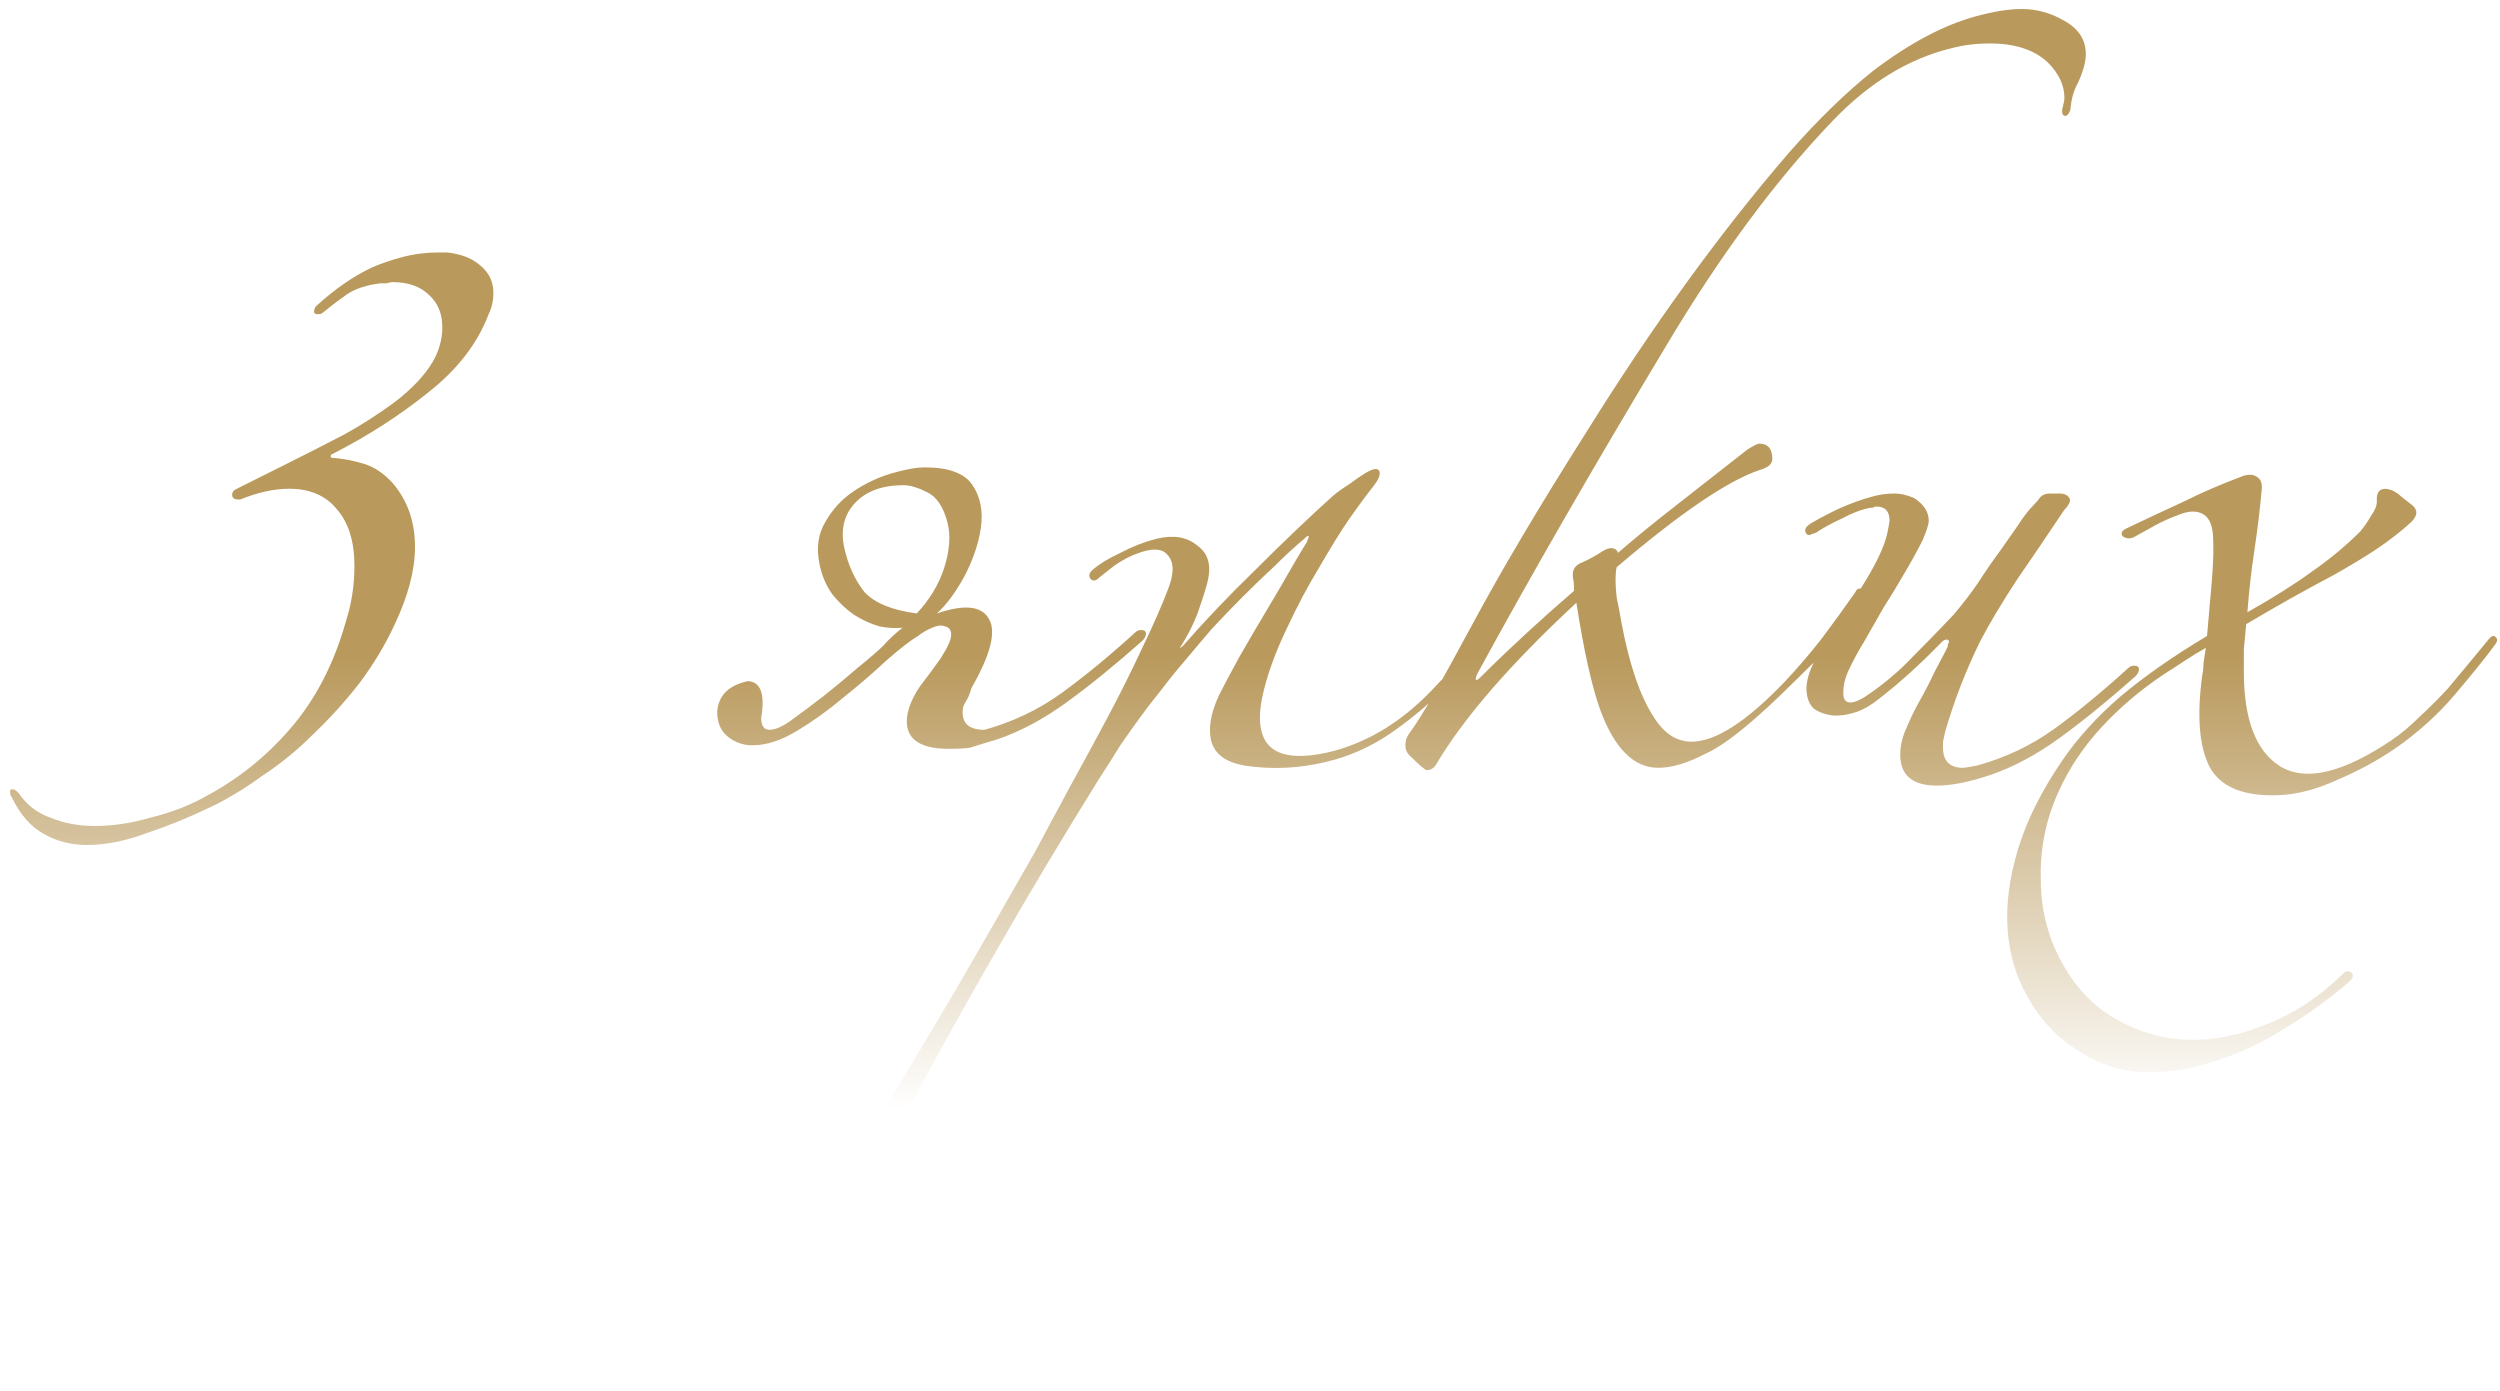 <?xml version="1.0" encoding="UTF-8"?> <svg xmlns="http://www.w3.org/2000/svg" width="160" height="89" viewBox="0 0 160 89" fill="none"> <path d="M31.576 18.74C31.576 19.247 31.475 19.703 31.272 20.108C30.563 21.983 29.271 23.655 27.396 25.124C25.572 26.593 23.52 27.911 21.24 29.076C21.189 29.076 21.164 29.127 21.164 29.228C21.164 29.279 21.215 29.304 21.316 29.304C21.975 29.355 22.633 29.481 23.292 29.684C23.951 29.887 24.559 30.292 25.116 30.9C26.079 32.015 26.56 33.383 26.56 35.004C26.56 36.473 26.129 38.12 25.268 39.944C24.66 41.261 23.9 42.528 22.988 43.744C22.076 44.909 21.088 45.999 20.024 47.012C19.011 48.025 17.921 48.912 16.756 49.672C15.641 50.483 14.552 51.141 13.488 51.648C12.12 52.307 10.752 52.864 9.384 53.32C8.016 53.827 6.749 54.08 5.584 54.08C4.571 54.08 3.659 53.852 2.848 53.396C1.987 52.94 1.277 52.129 0.72 50.964C0.669 50.913 0.644 50.812 0.644 50.66C0.644 50.559 0.695 50.508 0.796 50.508C0.897 50.508 1.024 50.584 1.176 50.736C1.683 51.496 2.367 52.028 3.228 52.332C4.089 52.687 5.027 52.864 6.04 52.864C7.205 52.864 8.396 52.687 9.612 52.332C10.879 52.028 12.019 51.597 13.032 51.04C15.16 49.925 17.009 48.456 18.58 46.632C20.201 44.757 21.392 42.452 22.152 39.716C22.507 38.601 22.684 37.436 22.684 36.22C22.684 34.649 22.304 33.433 21.544 32.572C20.835 31.711 19.821 31.28 18.504 31.28C17.541 31.28 16.503 31.508 15.388 31.964H15.236C14.983 31.964 14.856 31.863 14.856 31.66C14.856 31.559 14.907 31.457 15.008 31.356C15.92 30.9 17.035 30.343 18.352 29.684C19.669 29.025 20.911 28.392 22.076 27.784C23.089 27.227 24.153 26.543 25.268 25.732C26.383 24.871 27.193 24.009 27.7 23.148C28.105 22.439 28.308 21.704 28.308 20.944C28.308 20.083 28.029 19.399 27.472 18.892C26.915 18.335 26.129 18.056 25.116 18.056C25.015 18.056 24.888 18.081 24.736 18.132C24.584 18.132 24.457 18.132 24.356 18.132C23.495 18.233 22.785 18.461 22.228 18.816C21.721 19.171 21.189 19.576 20.632 20.032C20.581 20.083 20.48 20.108 20.328 20.108C20.176 20.108 20.1 20.057 20.1 19.956C20.1 19.804 20.151 19.677 20.252 19.576C21.417 18.512 22.583 17.701 23.748 17.144C24.305 16.891 24.964 16.663 25.724 16.46C26.484 16.257 27.269 16.156 28.08 16.156H28.612C29.524 16.257 30.233 16.536 30.74 16.992C31.297 17.448 31.576 18.031 31.576 18.74ZM63.84 47.316C62.979 47.569 62.396 47.747 62.092 47.848C61.788 47.899 61.332 47.924 60.724 47.924C58.748 47.924 57.862 47.215 58.064 45.796C58.166 45.188 58.444 44.555 58.9 43.896C59.407 43.237 59.838 42.655 60.192 42.148C60.648 41.439 60.876 40.932 60.876 40.628C60.876 40.324 60.75 40.147 60.496 40.096C60.294 39.995 60.015 40.02 59.66 40.172C59.306 40.324 59.002 40.501 58.748 40.704C58.242 41.008 57.558 41.54 56.696 42.3C55.886 43.06 54.974 43.845 53.96 44.656C52.998 45.467 52.01 46.176 50.996 46.784C49.983 47.392 49.046 47.696 48.184 47.696H47.956C47.399 47.645 46.918 47.443 46.512 47.088C46.107 46.733 45.904 46.227 45.904 45.568V45.492C46.006 44.479 46.664 43.845 47.88 43.592C48.691 43.643 48.97 44.428 48.716 45.948C48.716 46.455 48.894 46.708 49.248 46.708C49.654 46.708 50.186 46.455 50.844 45.948C51.402 45.543 52.01 45.087 52.668 44.58C53.378 44.023 54.112 43.415 54.872 42.756C55.683 42.097 56.24 41.616 56.544 41.312C56.848 40.957 57.254 40.577 57.76 40.172C57.355 40.223 56.874 40.197 56.316 40.096C55.759 39.944 55.202 39.691 54.644 39.336C54.138 38.981 53.682 38.551 53.276 38.044C52.871 37.487 52.592 36.828 52.44 36.068C52.238 35.055 52.364 34.168 52.82 33.408C53.276 32.597 53.884 31.939 54.644 31.432C55.404 30.925 56.215 30.545 57.076 30.292C57.938 30.039 58.647 29.912 59.204 29.912C60.724 29.912 61.738 30.292 62.244 31.052C62.751 31.812 62.928 32.724 62.776 33.788C62.624 34.801 62.27 35.84 61.712 36.904C61.155 37.917 60.572 38.703 59.964 39.26C61.738 38.652 62.852 38.779 63.308 39.64C63.764 40.451 63.384 41.92 62.168 44.048C62.067 44.403 61.966 44.656 61.864 44.808C61.763 44.96 61.687 45.112 61.636 45.264C61.484 46.227 61.94 46.708 63.004 46.708C64.828 46.201 66.475 45.416 67.944 44.352C69.414 43.288 70.984 41.996 72.656 40.476C72.758 40.375 72.884 40.324 73.036 40.324C73.239 40.324 73.34 40.4 73.34 40.552C73.34 40.704 73.264 40.856 73.112 41.008C71.339 42.579 69.718 43.896 68.248 44.96C66.779 46.024 65.31 46.809 63.84 47.316ZM60.648 33.484C60.395 32.471 59.964 31.812 59.356 31.508C58.748 31.204 58.242 31.052 57.836 31.052C56.468 31.052 55.43 31.432 54.72 32.192C54.011 32.952 53.783 33.915 54.036 35.08C54.29 36.195 54.72 37.132 55.328 37.892C55.987 38.601 57.102 39.057 58.672 39.26C59.483 38.399 60.066 37.436 60.42 36.372C60.775 35.257 60.851 34.295 60.648 33.484ZM97.011 38.348C96.302 39.361 95.516 40.4 94.655 41.464C93.844 42.528 92.957 43.541 91.995 44.504C91.032 45.416 89.993 46.252 88.879 47.012C87.815 47.721 86.675 48.253 85.459 48.608C83.483 49.165 81.532 49.292 79.607 48.988C78.492 48.785 77.808 48.304 77.555 47.544C77.302 46.733 77.454 45.72 78.011 44.504C78.315 43.896 78.746 43.085 79.303 42.072C79.911 41.008 80.519 39.969 81.127 38.956C81.735 37.943 82.267 37.031 82.723 36.22C83.23 35.359 83.534 34.852 83.635 34.7C83.838 34.244 83.787 34.168 83.483 34.472C82.875 34.979 82.242 35.561 81.583 36.22C80.924 36.828 80.24 37.487 79.531 38.196C78.872 38.855 78.213 39.539 77.555 40.248C76.947 40.957 76.389 41.616 75.883 42.224C75.275 42.933 74.743 43.592 74.287 44.2C73.831 44.757 73.4 45.315 72.995 45.872C72.59 46.429 72.159 47.037 71.703 47.696C71.297 48.355 70.816 49.115 70.259 49.976C67.928 53.725 65.749 57.373 63.723 60.92C61.645 64.517 59.517 68.368 57.339 72.472C56.68 73.688 56.047 74.98 55.439 76.348C54.78 77.716 54.197 79.008 53.691 80.224C53.184 81.491 52.779 82.656 52.475 83.72C52.171 84.784 52.019 85.62 52.019 86.228C52.019 86.887 52.145 87.419 52.399 87.824C52.551 88.077 52.526 88.255 52.323 88.356C52.12 88.457 51.892 88.305 51.639 87.9C51.538 87.697 51.436 87.52 51.335 87.368C51.233 87.216 51.107 87.064 50.955 86.912C50.651 86.507 50.296 86.152 49.891 85.848C49.334 85.443 49.283 84.733 49.739 83.72C49.992 83.061 50.347 82.276 50.803 81.364C51.259 80.503 51.74 79.591 52.247 78.628C52.754 77.716 53.26 76.804 53.767 75.892C54.273 74.98 54.73 74.169 55.135 73.46C57.263 69.913 59.289 66.519 61.215 63.276C63.09 60.033 64.761 57.12 66.231 54.536C66.889 53.32 67.624 51.952 68.435 50.432C69.246 48.963 70.056 47.468 70.867 45.948C71.677 44.428 72.412 42.959 73.071 41.54C73.78 40.071 74.338 38.804 74.743 37.74C75.148 36.727 75.148 35.992 74.743 35.536C74.388 35.08 73.704 35.055 72.691 35.46C72.285 35.612 71.855 35.84 71.399 36.144C70.993 36.448 70.639 36.727 70.335 36.98C70.132 37.183 69.955 37.208 69.803 37.056C69.651 36.853 69.701 36.651 69.955 36.448C70.36 36.093 70.943 35.739 71.703 35.384C72.463 34.979 73.248 34.675 74.059 34.472C75.123 34.219 75.984 34.371 76.643 34.928C77.352 35.435 77.555 36.245 77.251 37.36C77.099 37.917 76.896 38.551 76.643 39.26C76.389 39.919 76.06 40.577 75.655 41.236C75.553 41.388 75.503 41.464 75.503 41.464C75.553 41.464 75.629 41.413 75.731 41.312C77.099 39.741 78.644 38.12 80.367 36.448C82.09 34.725 83.736 33.155 85.307 31.736C85.611 31.483 85.966 31.229 86.371 30.976C86.776 30.672 87.106 30.444 87.359 30.292C87.865 29.988 88.169 29.937 88.271 30.14C88.372 30.343 88.246 30.672 87.891 31.128C87.486 31.635 86.979 32.319 86.371 33.18C85.814 33.991 85.155 35.055 84.395 36.372C83.686 37.537 83.001 38.829 82.343 40.248C81.684 41.616 81.203 42.908 80.899 44.124C79.987 47.721 81.456 49.039 85.307 48.076C87.587 47.468 89.664 46.201 91.539 44.276C93.413 42.351 95.085 40.248 96.555 37.968C96.757 37.664 96.935 37.588 97.087 37.74C97.29 37.841 97.264 38.044 97.011 38.348ZM133.492 3.464C133.492 3.971 133.315 4.604 132.96 5.364C132.707 5.82 132.555 6.377 132.504 7.036C132.403 7.289 132.301 7.416 132.2 7.416C132.048 7.416 131.972 7.315 131.972 7.112C131.972 7.011 131.997 6.884 132.048 6.732C132.099 6.529 132.124 6.377 132.124 6.276C132.124 5.465 131.769 4.705 131.06 3.996C130.199 3.185 128.957 2.78 127.336 2.78C126.475 2.78 125.664 2.881 124.904 3.084C122.168 3.743 119.635 5.288 117.304 7.72C113.656 11.52 110.109 16.308 106.664 22.084C102.003 29.836 97.975 36.828 94.58 43.06C94.428 43.364 94.403 43.516 94.504 43.516C94.555 43.516 94.656 43.44 94.808 43.288C96.531 41.565 98.507 39.741 100.736 37.816C100.736 37.715 100.736 37.613 100.736 37.512C100.736 37.36 100.711 37.157 100.66 36.904V36.752C100.66 36.397 100.863 36.144 101.268 35.992C101.724 35.789 102.18 35.536 102.636 35.232C102.839 35.131 102.991 35.08 103.092 35.08C103.345 35.08 103.497 35.181 103.548 35.384C104.663 34.421 105.904 33.408 107.272 32.344C108.691 31.229 110.211 30.039 111.832 28.772C112.237 28.519 112.491 28.392 112.592 28.392C113.149 28.392 113.428 28.721 113.428 29.38C113.428 29.684 113.175 29.912 112.668 30.064C110.641 30.723 107.576 32.8 103.472 36.296C103.421 36.448 103.396 36.752 103.396 37.208C103.396 37.461 103.421 37.816 103.472 38.272C103.573 38.728 103.675 39.26 103.776 39.868C104.283 42.553 104.967 44.555 105.828 45.872C106.487 46.936 107.297 47.468 108.26 47.468C109.78 47.468 111.756 46.201 114.188 43.668C114.999 42.807 115.784 41.895 116.544 40.932C117.304 39.919 118.039 38.905 118.748 37.892C118.799 37.74 118.9 37.664 119.052 37.664C119.255 37.664 119.356 37.765 119.356 37.968C119.356 38.829 117.912 40.653 115.024 43.44C112.389 46.075 110.439 47.671 109.172 48.228C108.007 48.836 106.993 49.14 106.132 49.14C104.561 49.14 103.32 47.899 102.408 45.416C102.155 44.707 101.901 43.795 101.648 42.68C101.395 41.565 101.141 40.197 100.888 38.576C96.683 42.477 93.693 45.923 91.92 48.912C91.768 49.165 91.565 49.292 91.312 49.292C91.211 49.292 90.831 48.963 90.172 48.304C90.02 48.152 89.944 47.949 89.944 47.696C89.944 47.392 90.045 47.113 90.248 46.86C90.552 46.455 91.033 45.695 91.692 44.58C92.351 43.415 93.187 41.895 94.2 40.02C96.075 36.524 98.507 32.42 101.496 27.708C105.752 20.868 110.084 14.889 114.492 9.772C116.367 7.644 118.165 5.896 119.888 4.528C122.219 2.755 124.423 1.589 126.5 1.032C127.615 0.728 128.577 0.576 129.388 0.576C130.351 0.576 131.263 0.829 132.124 1.336C133.036 1.843 133.492 2.552 133.492 3.464ZM136.892 42.832C136.892 42.984 136.816 43.136 136.664 43.288C134.89 44.859 133.269 46.176 131.8 47.24C130.33 48.304 128.861 49.089 127.392 49.596C126.024 50.052 124.884 50.28 123.972 50.28C122.401 50.28 121.616 49.621 121.616 48.304C121.616 47.747 121.742 47.189 121.996 46.632C122.249 46.024 122.502 45.492 122.756 45.036C123.161 44.327 123.516 43.643 123.82 42.984C124.174 42.325 124.453 41.793 124.656 41.388C124.656 41.287 124.656 41.236 124.656 41.236C124.706 41.185 124.732 41.135 124.732 41.084C124.732 40.983 124.681 40.932 124.58 40.932C124.478 40.932 124.377 40.983 124.276 41.084C122.958 42.452 121.616 43.668 120.248 44.732C119.741 45.137 119.26 45.416 118.804 45.568C118.348 45.72 117.917 45.796 117.512 45.796H117.36C116.853 45.745 116.422 45.593 116.068 45.34C115.764 45.036 115.612 44.605 115.612 44.048V43.972C115.662 43.212 116.017 42.351 116.676 41.388C117.537 40.121 118.373 38.829 119.184 37.512C120.045 36.144 120.577 35.029 120.78 34.168C120.881 33.661 120.932 33.383 120.932 33.332C120.932 32.724 120.653 32.42 120.096 32.42C119.994 32.42 119.918 32.445 119.868 32.496C119.868 32.496 119.817 32.496 119.716 32.496C119.158 32.597 118.55 32.825 117.892 33.18C117.233 33.484 116.676 33.788 116.22 34.092C115.916 34.193 115.789 34.244 115.84 34.244C115.637 34.244 115.536 34.143 115.536 33.94C115.536 33.788 115.662 33.636 115.916 33.484C116.524 33.129 117.157 32.8 117.816 32.496C118.525 32.192 119.158 31.964 119.716 31.812C120.222 31.66 120.729 31.584 121.236 31.584C121.641 31.584 122.072 31.685 122.528 31.888C123.136 32.293 123.44 32.775 123.44 33.332C123.44 33.535 123.313 33.94 123.06 34.548C122.705 35.257 122.3 35.992 121.844 36.752C121.438 37.461 121.008 38.171 120.552 38.88C120.146 39.589 119.741 40.299 119.336 41.008C118.93 41.667 118.576 42.325 118.272 42.984C118.069 43.44 117.968 43.896 117.968 44.352C117.968 44.757 118.12 44.96 118.424 44.96C118.728 44.96 119.158 44.757 119.716 44.352C120.729 43.643 121.641 42.857 122.452 41.996C123.313 41.135 124.174 40.248 125.036 39.336C125.593 38.677 126.1 38.019 126.556 37.36C127.012 36.651 127.518 35.916 128.076 35.156C128.43 34.649 128.785 34.143 129.14 33.636C129.494 33.079 129.849 32.623 130.204 32.268C130.356 32.116 130.482 31.964 130.584 31.812C130.736 31.66 130.938 31.584 131.192 31.584H131.8C132.154 31.584 132.382 31.711 132.484 31.964C132.484 32.167 132.357 32.395 132.104 32.648C131.09 34.168 130.077 35.663 129.064 37.132C128.101 38.601 127.316 39.919 126.708 41.084C125.796 42.959 125.061 44.859 124.504 46.784C124.453 47.037 124.402 47.265 124.352 47.468C124.352 47.62 124.352 47.747 124.352 47.848C124.352 48.709 124.782 49.14 125.644 49.14C125.745 49.14 126.049 49.089 126.556 48.988C128.38 48.481 130.026 47.696 131.496 46.632C132.965 45.568 134.536 44.276 136.208 42.756C136.309 42.655 136.436 42.604 136.588 42.604C136.79 42.604 136.892 42.68 136.892 42.832ZM159.642 41.312C159.085 42.072 158.249 43.111 157.134 44.428C156.019 45.745 154.727 46.911 153.258 47.924C152.143 48.684 150.927 49.343 149.61 49.9C148.293 50.508 147.051 50.837 145.886 50.888C143.606 50.989 142.111 50.381 141.402 49.064C140.743 47.747 140.591 45.796 140.946 43.212C140.997 42.959 141.022 42.705 141.022 42.452C141.073 42.148 141.123 41.819 141.174 41.464C140.718 41.717 140.262 41.996 139.806 42.3C139.35 42.604 138.919 42.883 138.514 43.136C136.994 44.149 135.651 45.289 134.486 46.556C133.321 47.823 132.409 49.191 131.75 50.66C130.939 52.433 130.559 54.308 130.61 56.284C130.61 58.311 131.117 60.185 132.13 61.908C132.991 63.377 134.106 64.492 135.474 65.252C136.893 66.063 138.413 66.493 140.034 66.544C141.655 66.595 143.327 66.265 145.05 65.556C146.773 64.897 148.394 63.833 149.914 62.364C150.066 62.161 150.243 62.111 150.446 62.212C150.649 62.364 150.623 62.567 150.37 62.82C149.002 63.985 147.558 65.024 146.038 65.936C144.569 66.848 143.049 67.532 141.478 67.988C139.958 68.495 138.438 68.697 136.918 68.596C135.449 68.495 134.055 67.988 132.738 67.076C131.471 66.215 130.483 65.125 129.774 63.808C129.014 62.491 128.583 61.021 128.482 59.4C128.381 57.829 128.609 56.132 129.166 54.308C129.723 52.484 130.661 50.609 131.978 48.684C132.941 47.265 134.182 45.897 135.702 44.58C137.273 43.263 139.122 41.971 141.25 40.704C141.351 39.539 141.453 38.373 141.554 37.208C141.655 35.992 141.681 35.004 141.63 34.244C141.579 33.535 141.351 33.079 140.946 32.876C140.541 32.673 140.034 32.699 139.426 32.952C138.869 33.155 138.362 33.383 137.906 33.636C137.45 33.889 136.994 34.143 136.538 34.396C136.285 34.497 136.057 34.472 135.854 34.32C135.702 34.117 135.803 33.94 136.158 33.788C137.323 33.231 138.514 32.673 139.73 32.116C140.946 31.508 142.238 30.951 143.606 30.444C143.961 30.343 144.239 30.368 144.442 30.52C144.695 30.672 144.797 30.951 144.746 31.356C144.645 32.521 144.493 33.788 144.29 35.156C144.087 36.473 143.935 37.816 143.834 39.184C145.455 38.272 146.823 37.411 147.938 36.6C149.103 35.789 150.142 34.928 151.054 34.016C151.307 33.712 151.535 33.383 151.738 33.028C151.991 32.673 152.118 32.369 152.118 32.116C152.067 31.407 152.371 31.153 153.03 31.356C153.283 31.457 153.511 31.609 153.714 31.812C153.917 31.964 154.145 32.141 154.398 32.344C154.753 32.648 154.727 33.003 154.322 33.408C153.663 34.016 152.878 34.624 151.966 35.232C151.105 35.789 150.218 36.321 149.306 36.828C147.482 37.791 145.633 38.829 143.758 39.944C143.707 40.501 143.657 41.033 143.606 41.54C143.606 41.996 143.606 42.477 143.606 42.984C143.606 46.075 144.391 48.101 145.962 49.064C147.583 50.027 149.939 49.469 153.03 47.392C153.638 46.987 154.246 46.48 154.854 45.872C155.513 45.264 156.121 44.656 156.678 44.048C157.235 43.389 157.742 42.781 158.198 42.224C158.654 41.667 159.009 41.236 159.262 40.932C159.465 40.679 159.617 40.628 159.718 40.78C159.87 40.881 159.845 41.059 159.642 41.312Z" fill="url(#paint0_linear_67_4)"></path> <defs> <linearGradient id="paint0_linear_67_4" x1="78" y1="42" x2="78" y2="71" gradientUnits="userSpaceOnUse"> <stop stop-color="#B9995C"></stop> <stop offset="1" stop-color="#B9995C" stop-opacity="0"></stop> </linearGradient> </defs> </svg> 